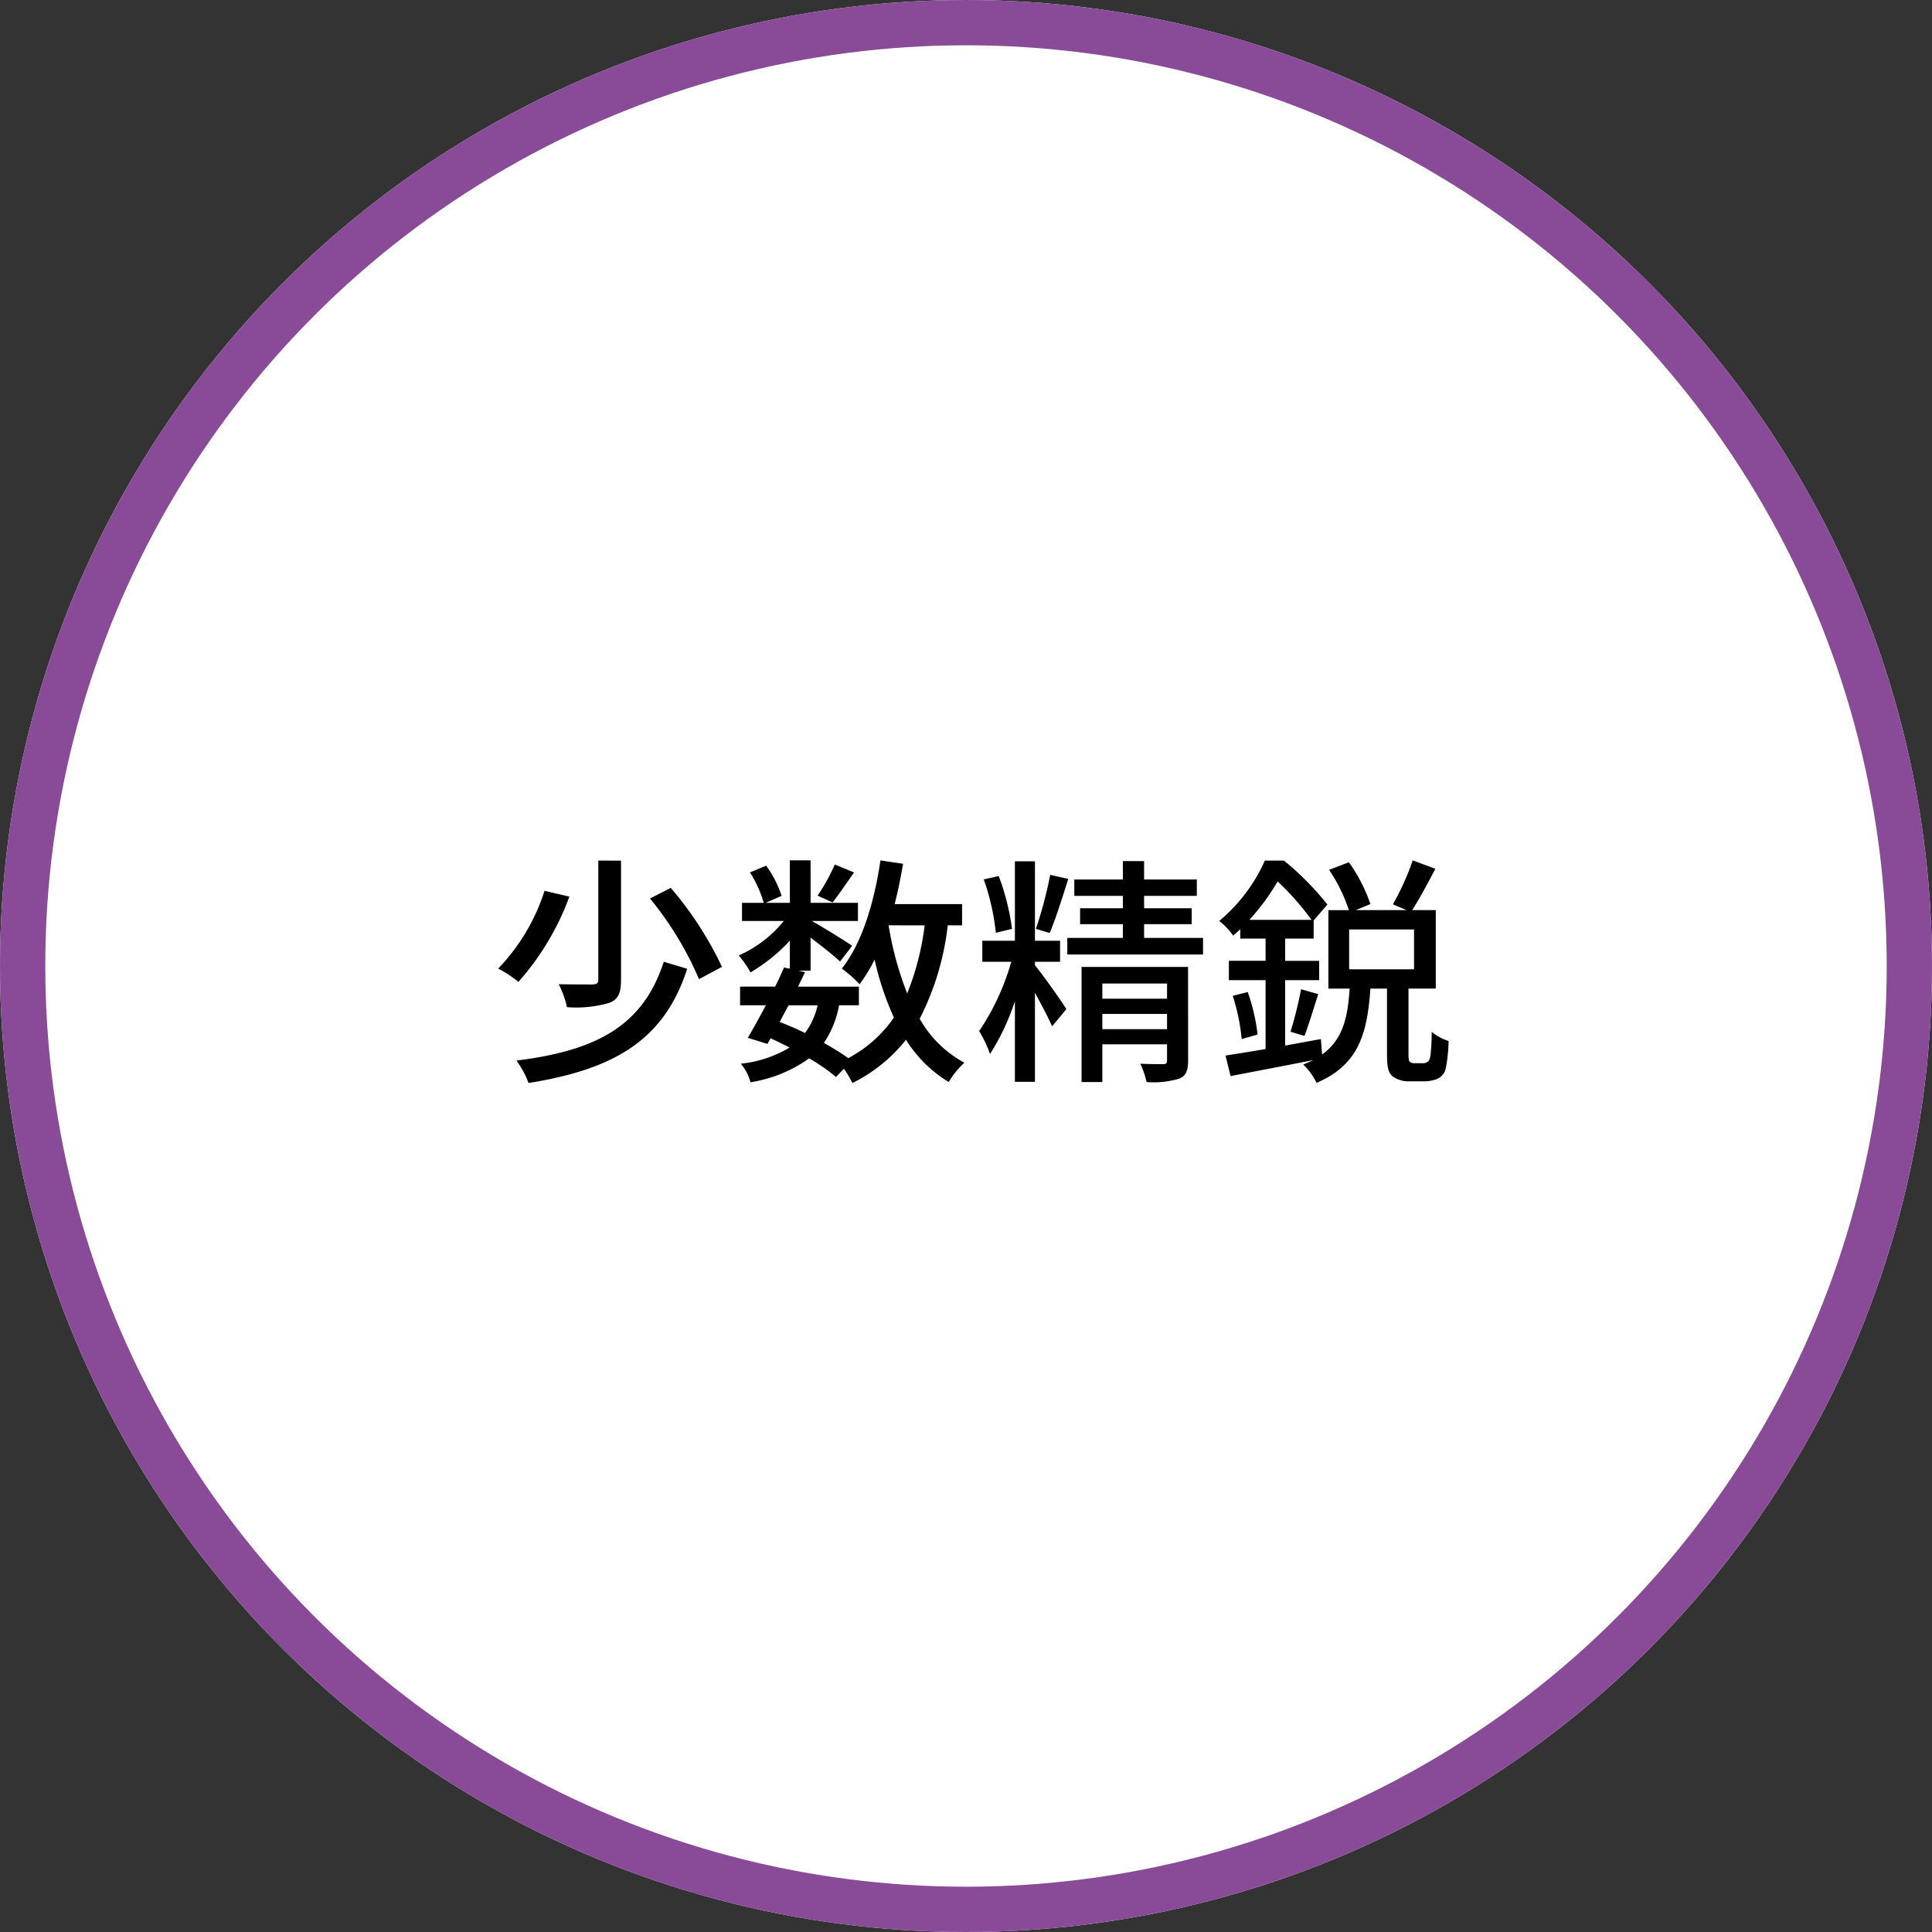 <svg xmlns="http://www.w3.org/2000/svg" width="128" height="128" viewBox="0 0 128 128">
  <rect x="0" y="0" width="128" height="128" fill="#333333" stroke="none"/>
  <g id="feature10" transform="translate(-0.054 -0.049)">
    <g id="楕円形_17" data-name="楕円形 17" transform="translate(0.054 0.049)" fill="#fff" stroke="#894a98" stroke-width="3">
      <circle cx="64" cy="64" r="64" stroke="none"/>
      <circle cx="64" cy="64" r="62.5" fill="none"/>
    </g>
    <path id="パス_914" data-name="パス 914" d="M-24.752-13.424v7.872c0,.256-.1.32-.384.336-.272,0-1.248,0-2.24-.016a5.963,5.963,0,0,1,.544,1.52A7.938,7.938,0,0,0-24.016-4c.592-.24.768-.656.768-1.52v-7.9Zm3.424,2.512A22.118,22.118,0,0,1-18.08-5.568l1.52-.816a23.3,23.3,0,0,0-3.392-5.232Zm.912,4.192c-1.344,4.144-4.3,5.872-9.76,6.544a6.084,6.084,0,0,1,.8,1.488C-23.584.384-20.368-1.6-18.864-6.256Zm-7.9-4.7a13.215,13.215,0,0,1-3.072,5.152,7.478,7.478,0,0,1,1.344.88,17.746,17.746,0,0,0,3.376-5.648Zm19.232-1.744A12.966,12.966,0,0,1-10.224-11.1l.992.448c.4-.5.912-1.264,1.424-1.984Zm5.952,4.032A17.848,17.848,0,0,1-4.288-4.624,21.6,21.6,0,0,1-5.52-9.136Zm-7.088,5.3A5,5,0,0,1-11.056-2c-.544-.272-1.12-.512-1.68-.736.192-.352.384-.736.592-1.1Zm9.568-5.3v-1.408H-5.12c.224-.864.4-1.76.56-2.672l-1.5-.224c-.416,2.816-1.232,5.5-2.56,7.168A8.462,8.462,0,0,1-7.44-5.232a10.787,10.787,0,0,0,.992-1.632,19.3,19.3,0,0,0,1.28,3.84A8.5,8.5,0,0,1-8.192-.336,16.964,16.964,0,0,0-9.808-1.344,6.543,6.543,0,0,0-8.8-3.84h1.312V-5.072H-11.52c.16-.336.32-.656.464-.96l-.432-.1h.8V-8.32c.72.544,1.568,1.216,1.952,1.584l.8-1.04c-.4-.288-1.952-1.248-2.672-1.648h3.056v-1.2h-3.136V-13.44h-1.376v2.816h-1.6l1.056-.464a7.2,7.2,0,0,0-1.024-2l-1.072.448a7.9,7.9,0,0,1,.912,2.016h-1.44v1.2h2.768a7.94,7.94,0,0,1-2.992,2.288,5.887,5.887,0,0,1,.784,1.12,11.377,11.377,0,0,0,2.608-2.1v1.856l-.384-.08c-.176.4-.368.832-.592,1.264h-2.32V-3.84h1.712c-.432.8-.848,1.568-1.2,2.16l1.3.4.208-.368c.432.192.848.4,1.264.608A7.815,7.815,0,0,1-15.312.032a3.13,3.13,0,0,1,.64,1.232A9.134,9.134,0,0,0-10.784-.32,11.687,11.687,0,0,1-9.008.912L-8.48.368a7.191,7.191,0,0,1,.56.944A10.394,10.394,0,0,0-4.368-1.552a8.608,8.608,0,0,0,2.832,2.8A5.439,5.439,0,0,1-.5-.032a7.5,7.5,0,0,1-2.96-2.912A18.125,18.125,0,0,0-1.6-9.136Zm5.84-3.344A28.553,28.553,0,0,1,4.24-8.9l.912.272c.384-.9.848-2.368,1.232-3.584ZM2.656-8.9a15.609,15.609,0,0,0-.88-3.5l-.992.224a15.181,15.181,0,0,1,.8,3.536ZM4.176-6.72H5.84V-8.112H4.176v-5.264H2.848v5.264H.688V-6.72h1.92A16.059,16.059,0,0,1,.48-2.128,8.226,8.226,0,0,1,1.2-.608a15.589,15.589,0,0,0,1.648-3.5V1.232H4.176v-5.9c.432.8.912,1.7,1.136,2.224l.944-1.136c-.288-.5-1.7-2.464-2.08-2.912ZM8.64-2.256V-3.264h4.288v1.008ZM12.928-5.28v1.008H8.64V-5.28Zm1.392-1.1H7.264V1.248H8.64v-2.5h4.288V-.176c0,.176-.064.24-.272.24-.176,0-.864,0-1.5-.032a5.752,5.752,0,0,1,.416,1.216,5.932,5.932,0,0,0,2.16-.224c.448-.176.592-.544.592-1.2ZM11.408-8.3v-.912H14.56v-1.056H11.408v-.816H14.9v-1.088H11.408v-1.216H10v1.216H6.784v1.088H10v.816H7.168v1.056H10V-8.3H6.32v1.1h8.992V-8.3Zm13.584-.56h4.3v2.64h-4.3ZM18.384-9.5a14.882,14.882,0,0,0,1.872-2.544A18.357,18.357,0,0,1,22.5-9.5ZM29.312,0a.442.442,0,0,1-.288-.08c-.08-.064-.1-.24-.1-.528V-4.944h1.808v-5.2H29.168c.48-.736,1.04-1.792,1.536-2.736l-1.5-.56a17.169,17.169,0,0,1-1.312,2.912l.9.384H25.44l.96-.4a10.615,10.615,0,0,0-1.424-2.768l-1.312.5a10.826,10.826,0,0,1,1.312,2.672h-1.36v5.2h1.408C24.9-2.992,24.56-1.552,23.2-.576L23.12-1.6l-2.368.432V-5.5h2.256v-1.28H20.752V-8.256H22.64v-1.2l.912-1.056a18.906,18.906,0,0,0-2.88-2.912H19.408a11.025,11.025,0,0,1-3.024,4,4.514,4.514,0,0,1,.928.976c.16-.144.32-.288.464-.432v.624h1.68v1.472H17.024V-5.5h2.432v4.56c-1.008.176-1.92.32-2.656.432l.336,1.36c1.5-.288,3.52-.672,5.472-1.056-.192.1-.416.192-.656.288a4.375,4.375,0,0,1,.88,1.216c2.784-1.184,3.36-3.248,3.568-6.24h1.1V-.688c0,1.024.1,1.328.384,1.568a1.768,1.768,0,0,0,1.072.32H29.9a2.349,2.349,0,0,0,.928-.16,1,1,0,0,0,.56-.672,10.228,10.228,0,0,0,.192-1.84,3.292,3.292,0,0,1-1.12-.608,13.328,13.328,0,0,1-.08,1.568c-.048.272-.112.384-.208.432a.548.548,0,0,1-.352.08ZM17.28-4.464A13.443,13.443,0,0,1,17.872-1.6l1.056-.3a12.869,12.869,0,0,0-.656-2.816Zm4.752,2.656c.272-.7.608-1.824.912-2.768L21.808-4.9a26.824,26.824,0,0,1-.7,2.816Z" transform="translate(64.446 70.489)"/>
  </g>
</svg>
